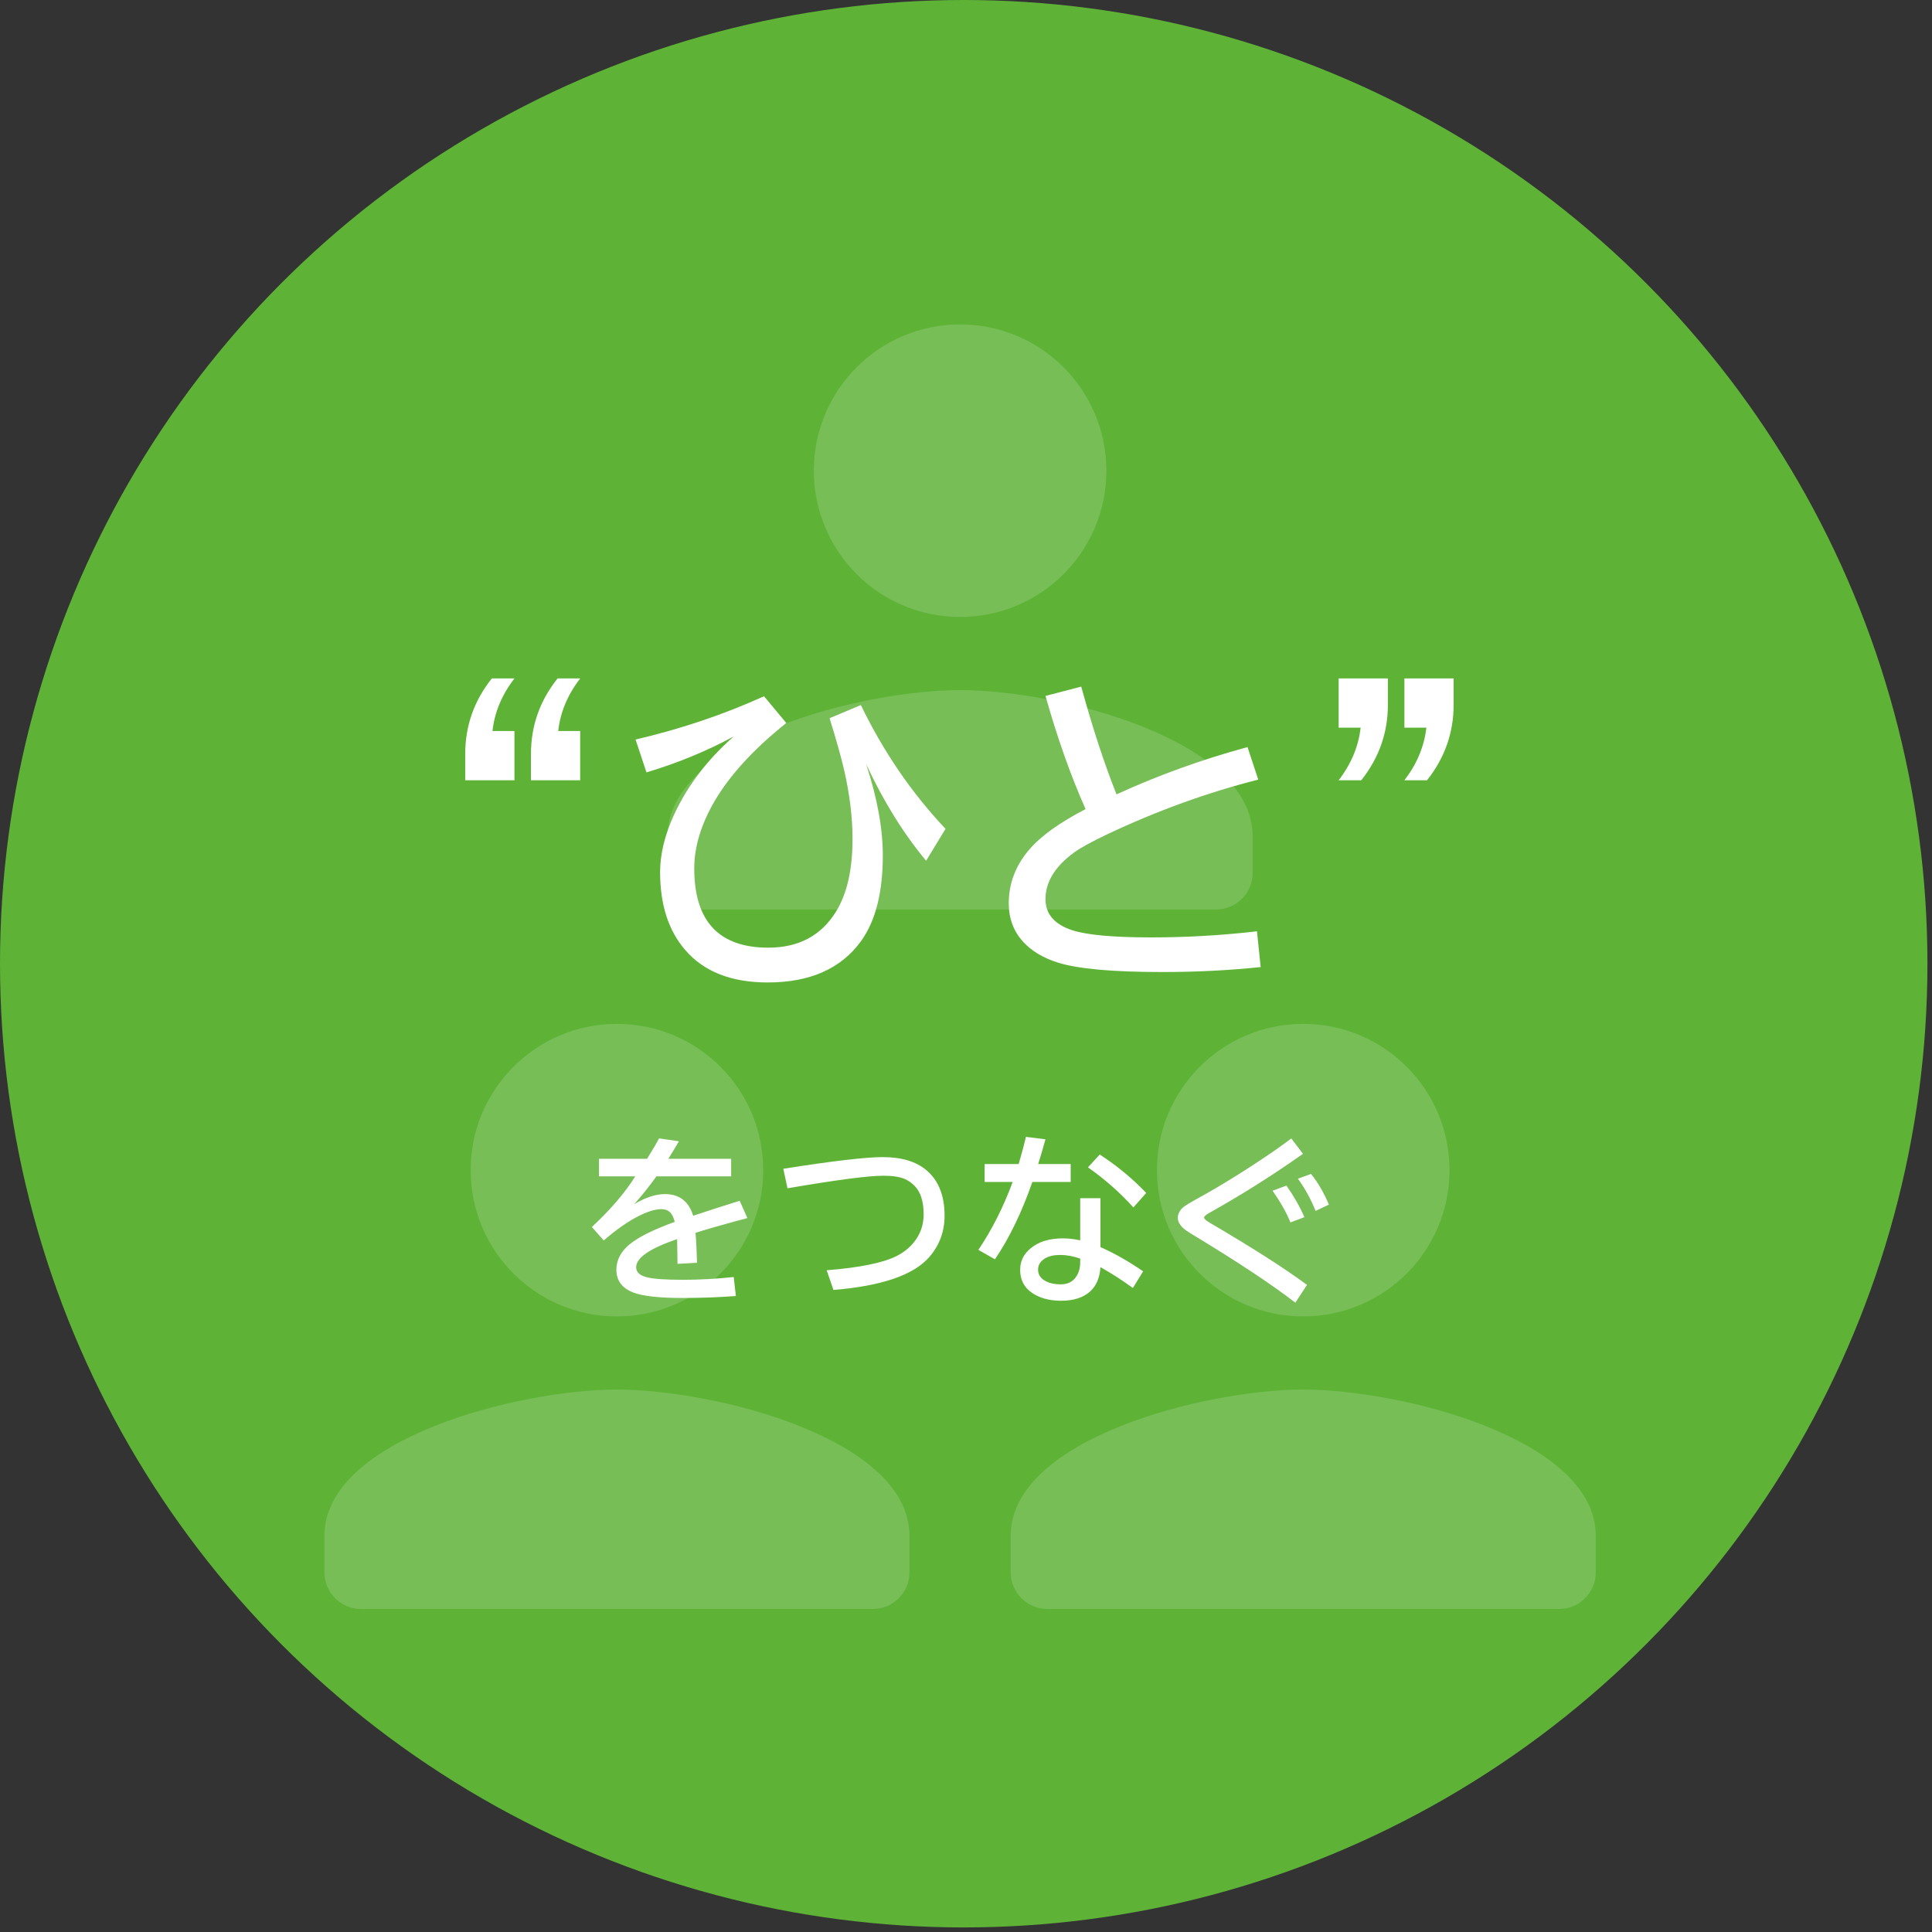 <svg width="263" height="263" viewBox="0 0 263 263" fill="none" xmlns="http://www.w3.org/2000/svg">
<rect x="0" y="0" width="263" height="263" fill="#333333" stroke="none"/>
<circle cx="131.19" cy="131.189" r="131.189" fill="#5EB337"/>
<mask id="mask0_494_11655" style="mask-type:alpha" maskUnits="userSpaceOnUse" x="0" y="0" width="263" height="263">
<circle cx="131.189" cy="131.189" r="131.189" fill="#5EB337"/>
</mask>
<g mask="url(#mask0_494_11655)">
<path d="M130.697 83.986C141.698 83.986 150.609 75.076 150.609 64.075C150.609 53.074 141.698 44.164 130.697 44.164C119.696 44.164 110.786 53.074 110.786 64.075C110.786 75.076 119.696 83.986 130.697 83.986ZM130.697 93.942C117.406 93.942 90.874 100.612 90.874 113.854V118.831C90.874 121.569 93.115 123.809 95.852 123.809H165.542C168.28 123.809 170.52 121.569 170.52 118.831V113.854C170.52 100.612 143.988 93.942 130.697 93.942Z" fill="#76BE55"/>
<path d="M177.406 179.202C188.407 179.202 197.317 170.292 197.317 159.291C197.317 148.29 188.407 139.379 177.406 139.379C166.405 139.379 157.494 148.29 157.494 159.291C157.494 170.292 166.405 179.202 177.406 179.202ZM177.406 189.158C164.115 189.158 137.583 195.828 137.583 209.069V214.047C137.583 216.785 139.823 219.025 142.561 219.025H212.251C214.989 219.025 217.229 216.785 217.229 214.047V209.069C217.229 195.828 190.697 189.158 177.406 189.158Z" fill="#76BE55"/>
<path d="M83.984 179.202C94.986 179.202 103.896 170.292 103.896 159.291C103.896 148.29 94.986 139.379 83.984 139.379C72.983 139.379 64.073 148.29 64.073 159.291C64.073 170.292 72.983 179.202 83.984 179.202ZM83.984 189.158C70.694 189.158 44.162 195.828 44.162 209.069V214.047C44.162 216.785 46.402 219.025 49.139 219.025H118.829C121.567 219.025 123.807 216.785 123.807 214.047V209.069C123.807 195.828 97.275 189.158 83.984 189.158Z" fill="#76BE55"/>
</g>
<path d="M70.031 106.216H63.33V102.636C63.33 98.808 64.538 95.382 66.953 92.355H70.031C68.314 94.581 67.317 96.968 67.041 99.514H70.031V106.216ZM78.981 106.216H72.279V102.636C72.279 98.808 73.487 95.382 75.903 92.355H78.981C77.263 94.581 76.267 96.968 75.99 99.514H78.981V106.216ZM86.519 100.671C92.704 99.231 98.532 97.266 104.004 94.778L107.038 98.423C102.657 101.915 99.412 105.444 97.302 109.01C95.44 112.196 94.508 115.267 94.508 118.221C94.508 125.41 97.87 129.004 104.593 129.004C108.697 129.004 111.76 127.382 113.782 124.136C115.296 121.706 116.053 118.396 116.053 114.205C116.053 111.236 115.66 108.056 114.874 104.666C114.481 102.992 113.833 100.693 112.931 97.768L117.188 95.978C120.258 102.323 124.1 107.94 128.713 112.829L126.072 117.173C122.987 113.477 120.265 109.09 117.908 104.011C119.421 108.653 120.178 112.8 120.178 116.453C120.178 121.459 119.196 125.337 117.231 128.087C114.51 131.856 110.268 133.741 104.506 133.741C99.558 133.741 95.818 132.271 93.286 129.331C91.001 126.698 89.859 123.161 89.859 118.723C89.859 116.264 90.492 113.659 91.758 110.909C93.577 106.965 96.284 103.414 99.878 100.256C96.225 102.236 92.267 103.865 88.004 105.146L86.519 100.671ZM171.613 131.645C167.306 132.096 162.853 132.322 158.254 132.322C151.473 132.322 146.722 131.893 144 131.034C142.021 130.408 140.457 129.477 139.307 128.24C137.983 126.799 137.321 125.046 137.321 122.98C137.321 120.258 138.252 117.814 140.115 115.645C141.701 113.797 144.255 111.964 147.777 110.145C145.769 105.633 143.95 100.497 142.32 94.734L147.187 93.468C148.701 98.998 150.302 103.887 151.99 108.136C157.592 105.561 163.537 103.414 169.823 101.697L171.286 106.128C164.388 107.874 157.534 110.356 150.724 113.572C148.613 114.576 147.115 115.398 146.227 116.038C143.622 117.944 142.32 120.062 142.32 122.39C142.32 124.413 143.528 125.824 145.943 126.625C147.951 127.28 151.546 127.607 156.726 127.607C161.514 127.607 166.309 127.331 171.111 126.778L171.613 131.645ZM182.229 92.355H188.931V95.934C188.931 99.747 187.723 103.174 185.307 106.216H182.229C183.932 104.004 184.929 101.617 185.22 99.056H182.229V92.355ZM191.179 92.355H197.88V95.934C197.88 99.747 196.672 103.174 194.257 106.216H191.179C192.881 104.004 193.878 101.617 194.169 99.056H191.179V92.355ZM81.542 157.746H88.08C88.799 156.598 89.345 155.672 89.717 154.968L92.422 155.356C92.18 155.793 91.751 156.505 91.136 157.491L90.979 157.746H99.53V160.135H89.365C88.306 161.591 87.296 162.852 86.333 163.92C87.862 163.006 89.256 162.549 90.518 162.549C92.475 162.549 93.756 163.531 94.363 165.496C96.433 164.809 98.543 164.13 100.694 163.459L101.737 165.812L101.313 165.933L100.112 166.248C97.848 166.863 96.037 167.389 94.678 167.825C94.775 168.876 94.844 170.235 94.884 171.901L92.228 172.046C92.22 171.084 92.204 170.041 92.18 168.917V168.674C88.46 169.944 86.6 171.221 86.6 172.507C86.6 173.17 87.077 173.623 88.031 173.865C88.953 174.1 90.603 174.217 92.98 174.217C95.171 174.217 97.472 174.092 99.881 173.841L100.173 176.425C97.836 176.603 95.414 176.692 92.907 176.692C89.818 176.692 87.623 176.457 86.321 175.988C84.712 175.406 83.907 174.359 83.907 172.847C83.907 171.569 84.478 170.441 85.618 169.463C86.798 168.452 88.876 167.409 91.852 166.333C91.69 165.711 91.476 165.274 91.209 165.023C90.91 164.74 90.514 164.599 90.02 164.599C89.22 164.599 88.213 164.902 87 165.509C85.504 166.252 83.899 167.372 82.185 168.868L80.572 167.025C83.087 164.688 85.056 162.391 86.479 160.135H81.542V157.746ZM106.63 159.104C113.349 158.045 117.857 157.515 120.154 157.515C122.701 157.515 124.678 158.102 126.085 159.274C127.75 160.665 128.583 162.739 128.583 165.496C128.583 167.647 127.888 169.523 126.497 171.124C124.379 173.566 120.032 175.058 113.458 175.6L112.536 172.919C116.976 172.564 120.125 171.929 121.985 171.015C122.98 170.522 123.796 169.875 124.435 169.074C125.3 167.991 125.733 166.738 125.733 165.314C125.733 163.568 125.329 162.278 124.52 161.445C124.108 161.025 123.659 160.709 123.174 160.499C122.494 160.2 121.524 160.05 120.263 160.05C118.201 160.05 113.846 160.62 107.2 161.761L106.63 159.104ZM147.048 163.107H149.801V169.766C151.694 170.599 153.63 171.698 155.611 173.065L154.216 175.333C152.826 174.314 151.354 173.368 149.801 172.495C149.713 173.926 149.248 175.026 148.407 175.794C147.469 176.643 146.155 177.068 144.465 177.068C142.831 177.068 141.485 176.696 140.426 175.952C139.391 175.216 138.873 174.189 138.873 172.871C138.873 171.488 139.524 170.38 140.826 169.548C141.837 168.901 143.13 168.577 144.707 168.577C145.443 168.577 146.223 168.666 147.048 168.844V163.107ZM147.048 171.33C146.086 170.999 145.176 170.833 144.319 170.833C143.478 170.833 142.803 170.983 142.294 171.282C141.639 171.67 141.311 172.188 141.311 172.835C141.311 173.627 141.78 174.205 142.718 174.569C143.187 174.747 143.749 174.836 144.404 174.836C145.455 174.836 146.211 174.391 146.672 173.502C146.923 173.025 147.048 172.467 147.048 171.828V171.33ZM134.034 158.461H138.667C139.079 157.063 139.411 155.829 139.662 154.762L142.318 155.09C141.994 156.278 141.663 157.402 141.323 158.461H145.75V160.899H140.535C139.087 165.048 137.389 168.557 135.441 171.428L133.185 170.142C135.028 167.409 136.585 164.328 137.854 160.899H134.034V158.461ZM154.289 164.368C152.494 162.371 150.432 160.552 148.103 158.91L149.704 157.164C152.017 158.66 154.128 160.402 156.036 162.391L154.289 164.368ZM176.332 177.334C173.146 174.86 168.347 171.686 161.935 167.813L161.85 167.752C160.839 167.138 160.334 166.483 160.334 165.787C160.334 165.302 160.544 164.85 160.965 164.429C161.183 164.211 161.903 163.766 163.124 163.095C166.261 161.372 169.685 159.242 173.397 156.703C174.141 156.185 174.937 155.611 175.786 154.98L177.375 157.067C173.235 159.994 168.962 162.686 164.555 165.145C164.126 165.387 163.912 165.589 163.912 165.751C163.912 165.913 164.159 166.139 164.652 166.43C170.409 169.802 174.832 172.628 177.921 174.909L176.332 177.334ZM175.665 166.406C175.131 165.08 174.319 163.641 173.227 162.088L175.119 161.397C176.098 162.771 176.914 164.203 177.569 165.69L175.665 166.406ZM179.086 164.841C178.479 163.305 177.679 161.841 176.684 160.451L178.467 159.808C179.389 160.94 180.201 162.331 180.905 163.98L179.086 164.841Z" fill="white"/>
</svg>
